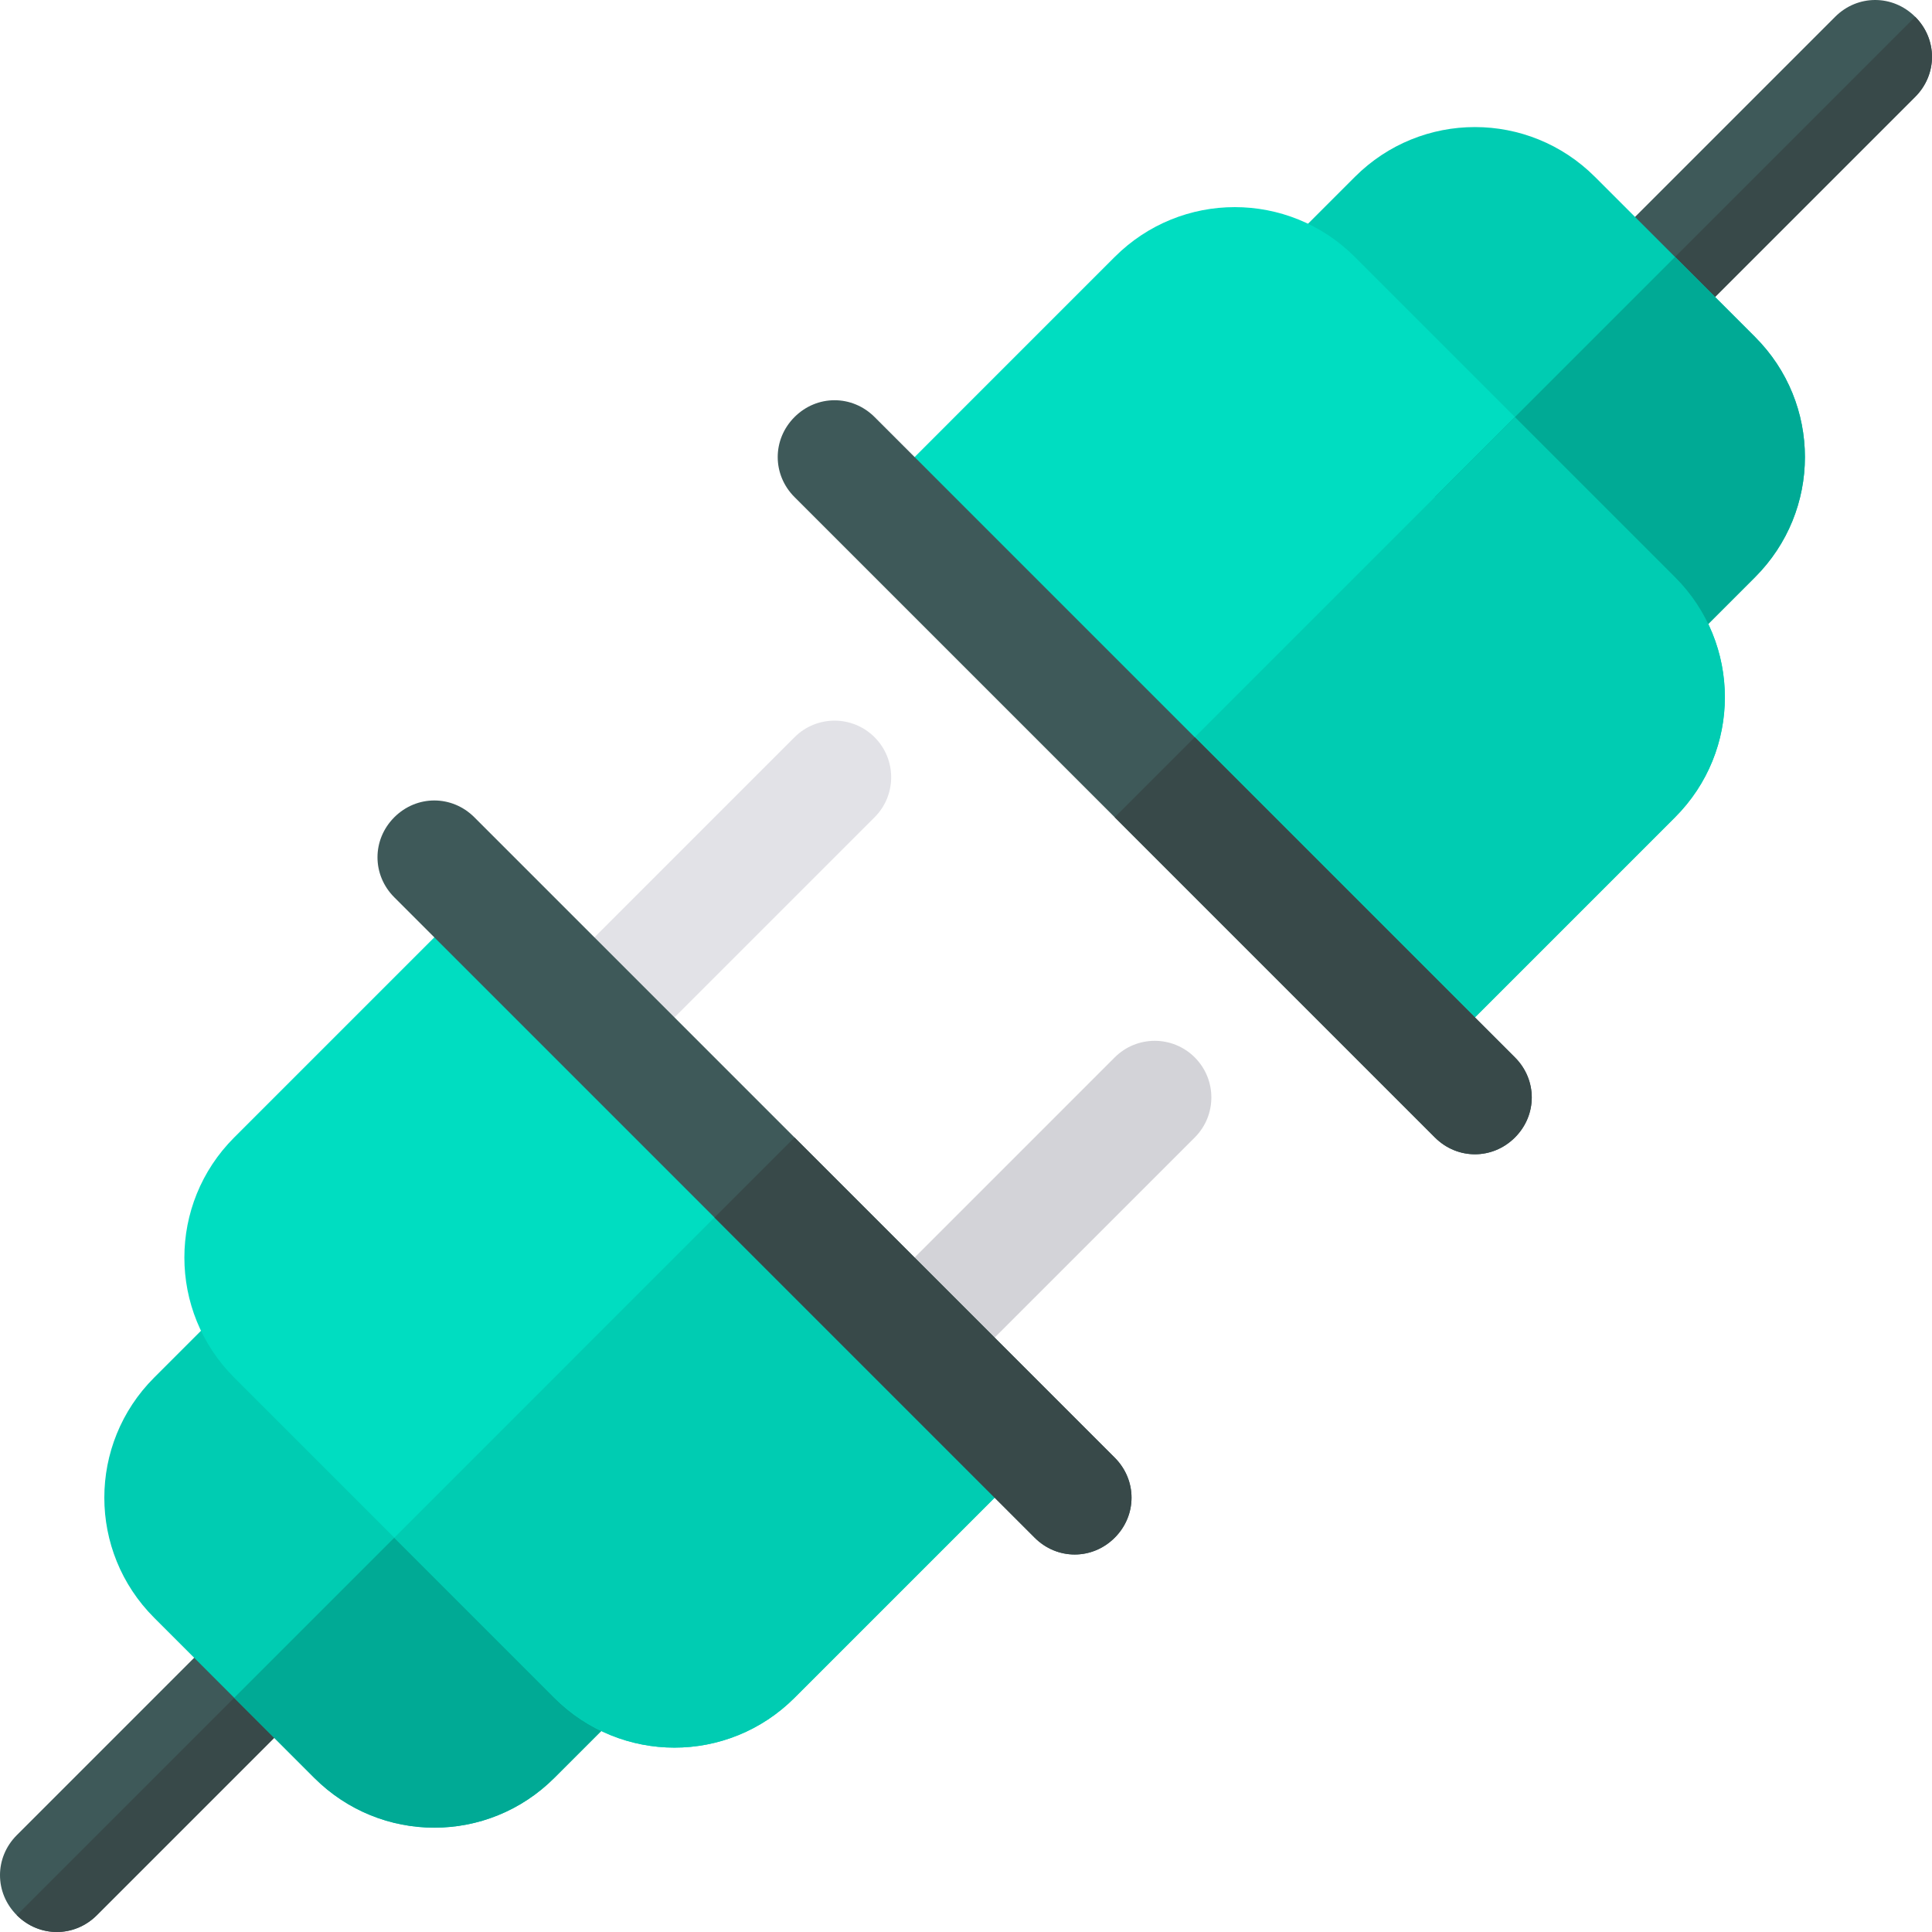 <svg height="512pt" viewBox="0 0 512 512" width="512pt" xmlns="http://www.w3.org/2000/svg"><path d="m507.543 25.668-63.641 63.641c-5.938 5.938-15.27 5.938-21.211 0-5.941-5.941-5.941-15.273 0-21.215l63.641-63.641c5.938-5.938 15.273-5.938 21.211 0 5.941 5.941 5.941 15.273 0 21.215zm0 0" fill="#3e5959"/><path d="m422.691 89.309 84.852-84.855c5.941 5.941 5.941 15.273 0 21.215l-63.641 63.641c-5.938 5.938-15.27 5.938-21.211 0zm0 0" fill="#384949"/><path d="m83.281 449.934-57.613 57.613c-5.941 5.938-15.273 5.938-21.215 0-5.938-5.941-5.938-15.273 0-21.215l57.613-57.613c5.941-5.938 15.273-5.938 21.215 0 5.938 5.941 5.938 15.273 0 21.215zm0 0" fill="#3e5959"/><path d="m83.281 449.934-57.613 57.613c-5.941 5.938-15.273 5.938-21.215 0l78.828-78.828c5.938 5.941 5.938 15.273 0 21.215zm0 0" fill="#384949"/><path d="m168.133 449.934-21.215 21.211c-17.605 17.609-46.031 17.609-63.641 0l-42.426-42.426c-17.605-17.605-17.605-46.031 0-63.641l21.215-21.211c5.941-5.941 15.273-5.941 21.211 0l84.855 84.852c5.941 5.941 5.941 15.273 0 21.215zm0 0" fill="#00ccb2"/><path d="m168.133 449.934-21.215 21.211c-17.605 17.609-46.031 17.609-63.641 0l-21.211-21.211 63.641-63.641 42.426 42.426c5.941 5.941 5.941 15.273 0 21.215zm0 0" fill="#00aa95"/><path d="m146.918 280.227c-5.863-5.863-5.863-15.352 0-21.211l63.641-63.641c5.863-5.863 15.352-5.863 21.215 0 5.859 5.863 5.863 15.352 0 21.211l-63.641 63.641c-5.863 5.863-15.352 5.863-21.215 0zm0 0" fill="#e2e2e7"/><path d="m231.773 365.078c-5.863-5.859-5.863-15.348 0-21.211l63.637-63.641c5.863-5.863 15.352-5.863 21.215 0 5.863 5.863 5.863 15.352 0 21.215l-63.641 63.637c-5.863 5.863-15.348 5.863-21.211 0zm0 0" fill="#d3d3d8"/><path d="m465.117 152.949-21.215 21.211c-5.938 5.941-15.27 5.941-21.211 0l-84.852-84.852c-5.941-5.941-5.941-15.273 0-21.215l21.211-21.211c17.605-17.609 46.031-17.609 63.641 0l42.426 42.426c17.609 17.605 17.609 46.031 0 63.641zm0 0" fill="#00ccb2"/><path d="m443.902 216.586-63.637 63.641-148.492-148.492 63.637-63.641c17.609-17.605 46.035-17.605 63.641 0l84.855 84.852c17.605 17.609 17.605 46.035-.004 63.641zm0 0" fill="#00ddc1"/><path d="m274.199 386.293-63.641 63.641c-17.605 17.605-46.031 17.605-63.641 0l-84.852-84.855c-17.605-17.605-17.605-46.031 0-63.637l63.641-63.641zm0 0" fill="#00ddc1"/><path d="m422.691 174.16-42.426-42.426 63.641-63.641 21.211 21.215c17.609 17.605 17.609 46.031 0 63.641l-21.211 21.211c-5.941 5.941-15.273 5.941-21.215 0zm0 0" fill="#00aa95"/><path d="m199.953 312.047 74.246 74.246-63.641 63.641c-17.609 17.605-46.031 17.605-63.641 0l-42.426-42.426zm0 0" fill="#00ccb2"/><path d="m380.266 280.227-74.246-74.246 95.457-95.457 42.426 42.426c17.609 17.605 17.609 46.031 0 63.641zm0 0" fill="#00ccb2"/><path d="m295.41 407.508c-5.938 5.938-15.27 5.938-21.211 0l-169.707-169.707c-5.938-5.941-5.938-15.273 0-21.215 5.941-5.938 15.273-5.938 21.215 0l169.703 169.707c5.941 5.941 5.941 15.273 0 21.215zm0 0" fill="#3e5959"/><path d="m295.41 407.508c-5.938 5.938-15.27 5.938-21.211 0l-84.852-84.855 21.211-21.211 84.852 84.852c5.941 5.941 5.941 15.273 0 21.215zm0 0" fill="#384949"/><path d="m401.477 301.441c-5.938 5.938-15.273 5.938-21.211 0l-169.707-169.707c-5.941-5.941-5.941-15.273 0-21.215 5.941-5.938 15.273-5.938 21.215 0l169.703 169.707c5.941 5.941 5.941 15.273 0 21.215zm0 0" fill="#3e5959"/><path d="m401.477 301.441c-5.938 5.938-15.273 5.938-21.211 0l-84.855-84.855 21.215-21.211 84.852 84.852c5.941 5.941 5.941 15.273 0 21.215zm0 0" fill="#384949"/></svg>
